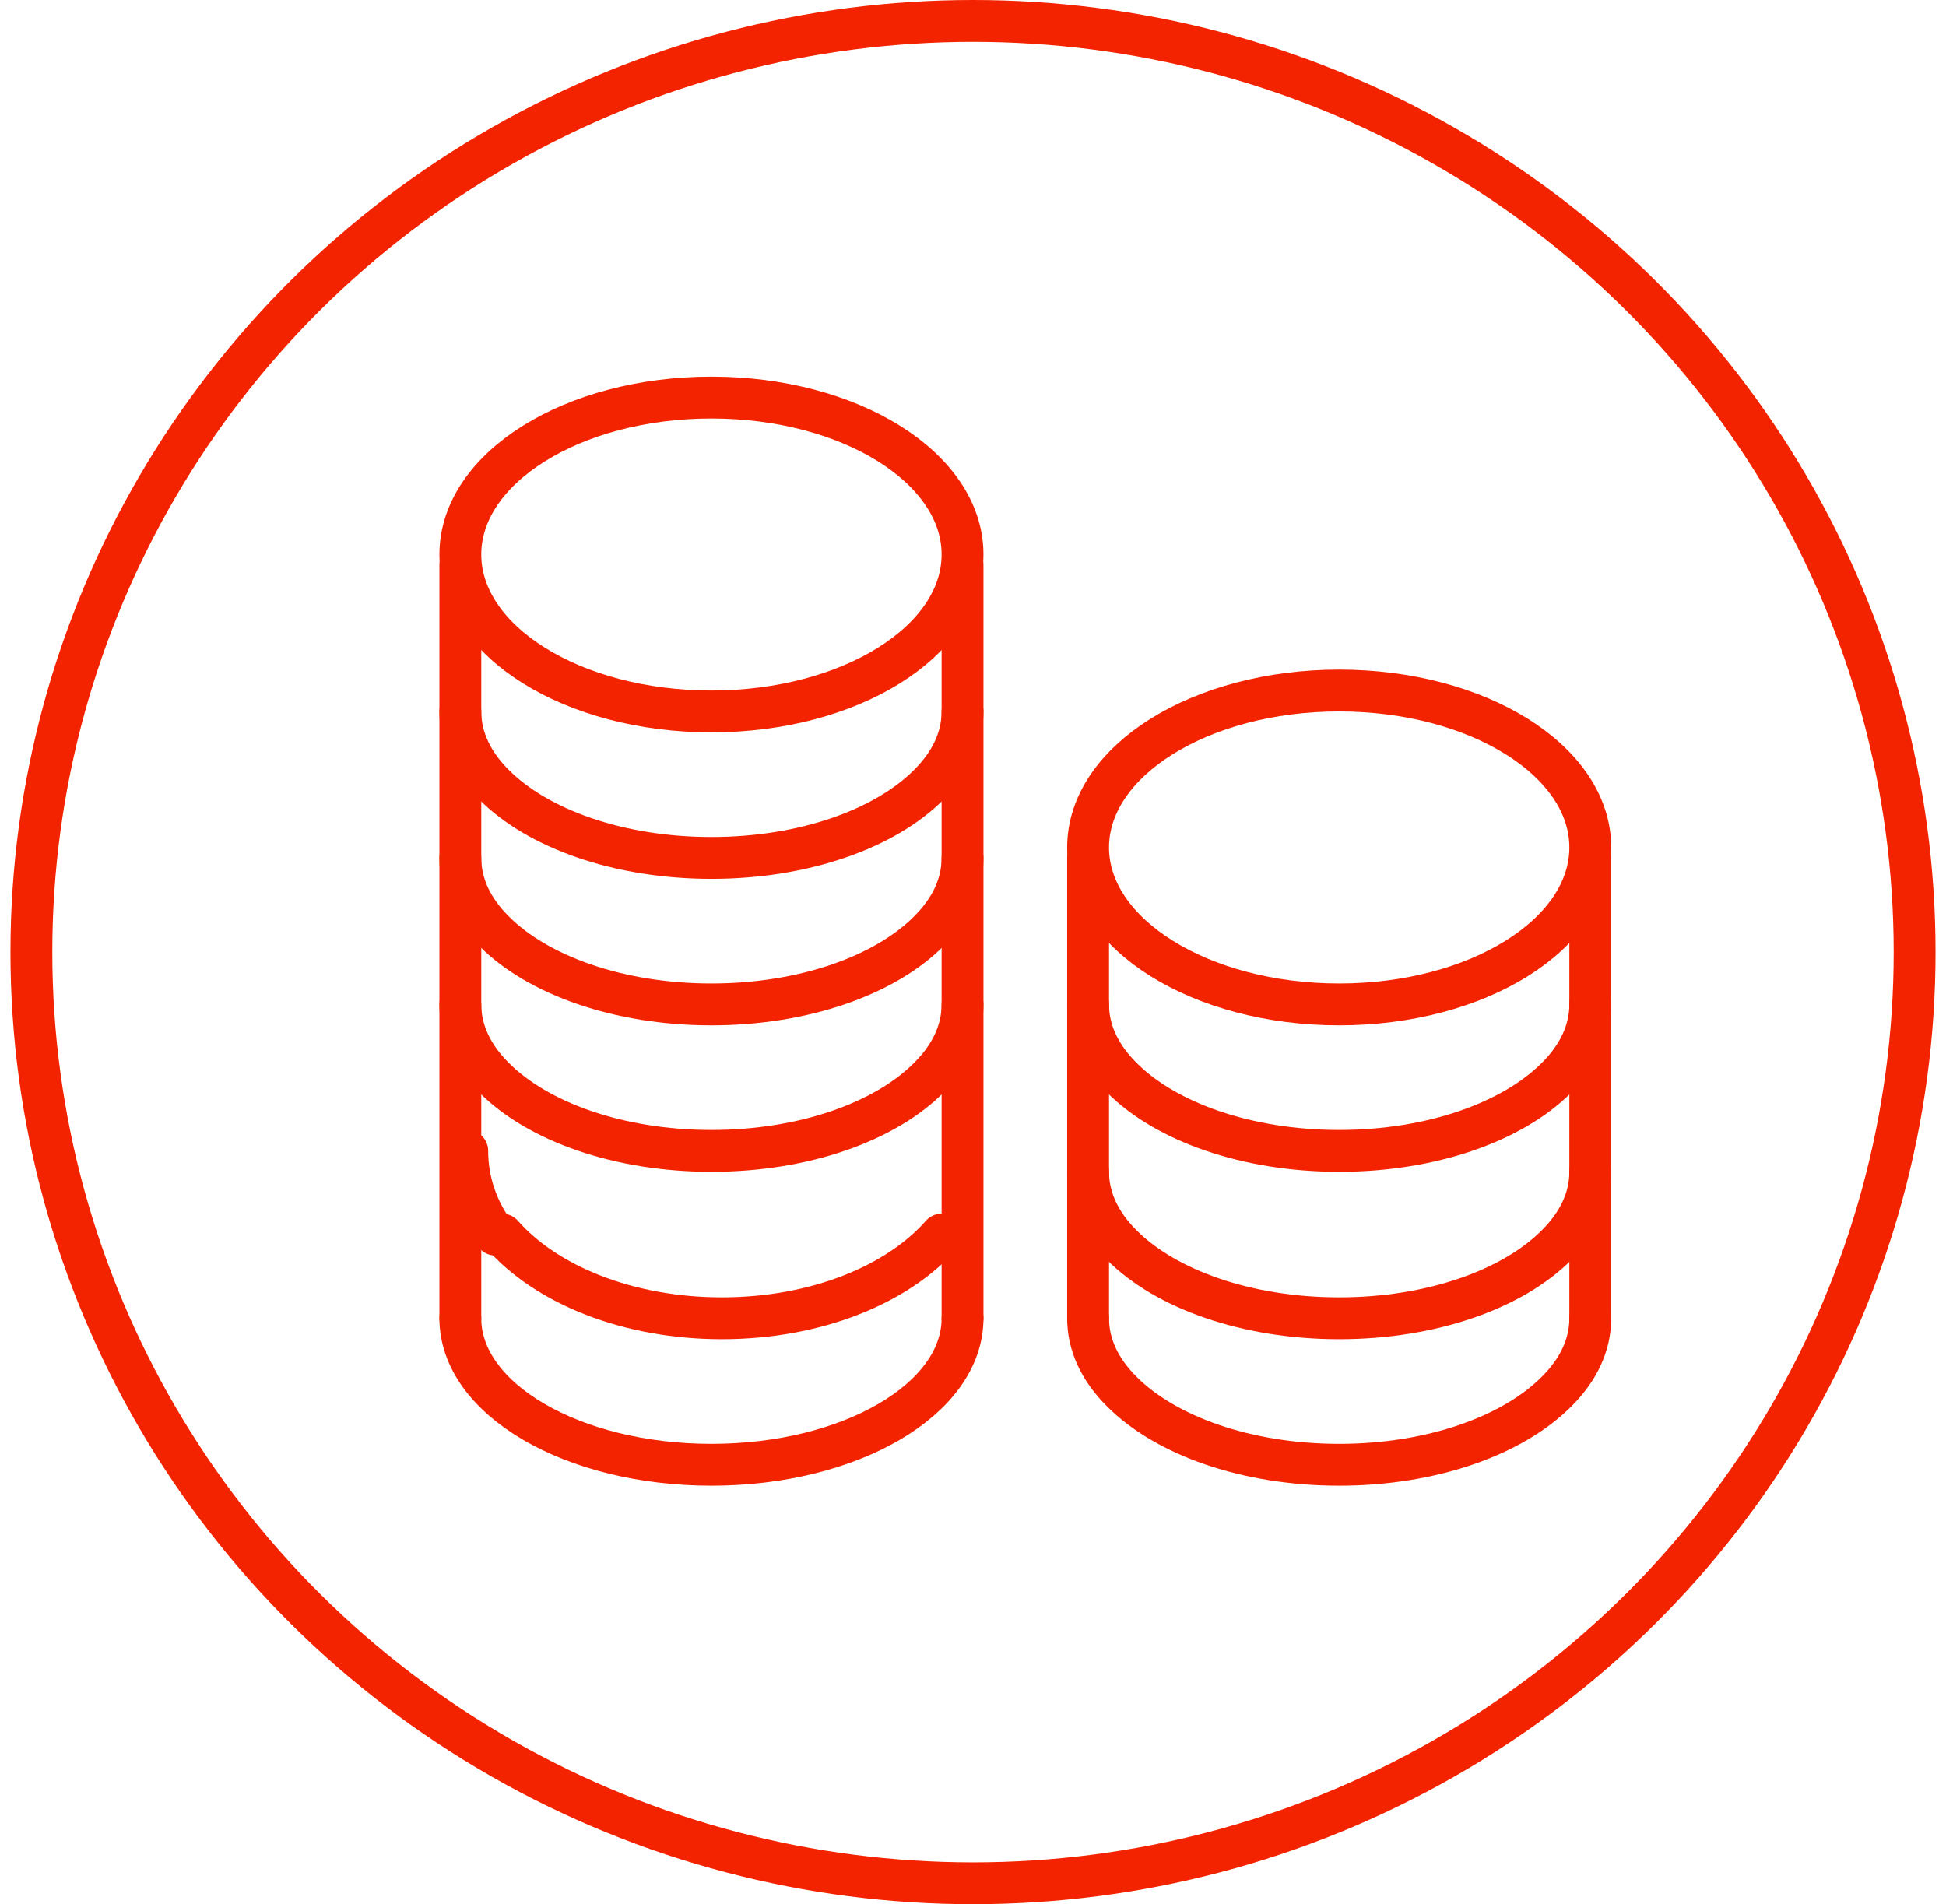 <?xml version="1.0" encoding="UTF-8"?>
<svg width="93px" height="91px" viewBox="0 0 93 91" version="1.1" xmlns="http://www.w3.org/2000/svg" xmlns:xlink="http://www.w3.org/1999/xlink">
    <title>iconMoney</title>
    <g id="Page-1" stroke="none" stroke-width="1" fill="none" fill-rule="evenodd">
        <g id="tomatopay-santander" transform="translate(-965, -6220)" stroke="#F32300" stroke-width="2">
            <g id="iconMoney" transform="translate(965, 6220)">
                <ellipse id="Oval" cx="46.5" cy="45.5" rx="45" ry="44.5"></ellipse>
                <g id="Group-33" transform="translate(21, 19)" stroke-linecap="round" stroke-linejoin="round">
                    <path d="M1,29 C1,30.283 1.576,31.473 2.608,32.5 C4.696,34.6 8.56,36 13,36 C17.44,36 21.304,34.6 23.392,32.5 C24.424,31.473 25,30.283 25,29" id="Stroke-1"></path>
                    <path d="M2.67,40 C1.81,38.827 1.33,37.467 1.33,36" id="Stroke-5"></path>
                    <path d="M1,15 C1,16.283 1.576,17.473 2.608,18.5 C4.696,20.6 8.56,22 13,22 C17.44,22 21.304,20.6 23.392,18.5 C24.424,17.473 25,16.283 25,15" id="Stroke-7"></path>
                    <path d="M25,7.5 C25,11.643 19.626,15 13,15 C6.374,15 1,11.643 1,7.5 C1,3.357 6.374,0 13,0 C19.626,0 25,3.357 25,7.5 Z" id="Stroke-9"></path>
                    <path d="M1,22 C1,23.283 1.576,24.473 2.608,25.5 C4.696,27.6 8.56,29 13,29 C17.44,29 21.304,27.6 23.392,25.5 C24.424,24.473 25,23.283 25,22" id="Stroke-11"></path>
                    <path d="M1,44 C1,47.873 6.376,51 13,51 C19.624,51 25,47.873 25,44" id="Stroke-13"></path>
                    <path d="M3,40 C5.11,42.4 9.014,44 13.5,44 C17.986,44 21.89,42.4 24,40" id="Stroke-15"></path>
                    <polyline id="Stroke-17" points="25 44 25 36.8 25 29.6 25 22.4 25 15.2 25 8"></polyline>
                    <polyline id="Stroke-19" points="1 44 1 36.8 1 29.6 1 22.4 1 15.2 1 8"></polyline>
                    <path d="M31,44 C31,45.283 31.576,46.473 32.608,47.5 C34.696,49.6 38.56,51 43,51 C47.44,51 51.304,49.6 53.392,47.5 C54.424,46.473 55,45.283 55,44" id="Stroke-21"></path>
                    <path d="M31,29 C31,30.283 31.576,31.473 32.608,32.5 C34.696,34.6 38.56,36 43,36 C47.44,36 51.304,34.6 53.392,32.5 C54.424,31.473 55,30.283 55,29" id="Stroke-23"></path>
                    <path d="M55,21.5 C55,25.642 49.626,29 43,29 C36.374,29 31,25.642 31,21.5 C31,17.358 36.374,14 43,14 C49.626,14 55,17.358 55,21.5 Z" id="Stroke-25"></path>
                    <path d="M31,37 C31,38.283 31.576,39.473 32.608,40.5 C34.696,42.6 38.56,44 43,44 C47.44,44 51.304,42.6 53.392,40.5 C54.424,39.473 55,38.283 55,37" id="Stroke-27"></path>
                    <polyline id="Stroke-29" points="55 22 55 29.333 55 36.667 55 44"></polyline>
                    <polyline id="Stroke-31" points="31 22 31 29.333 31 36.667 31 44"></polyline>
                </g>
            </g>
        </g>
    </g>
</svg>